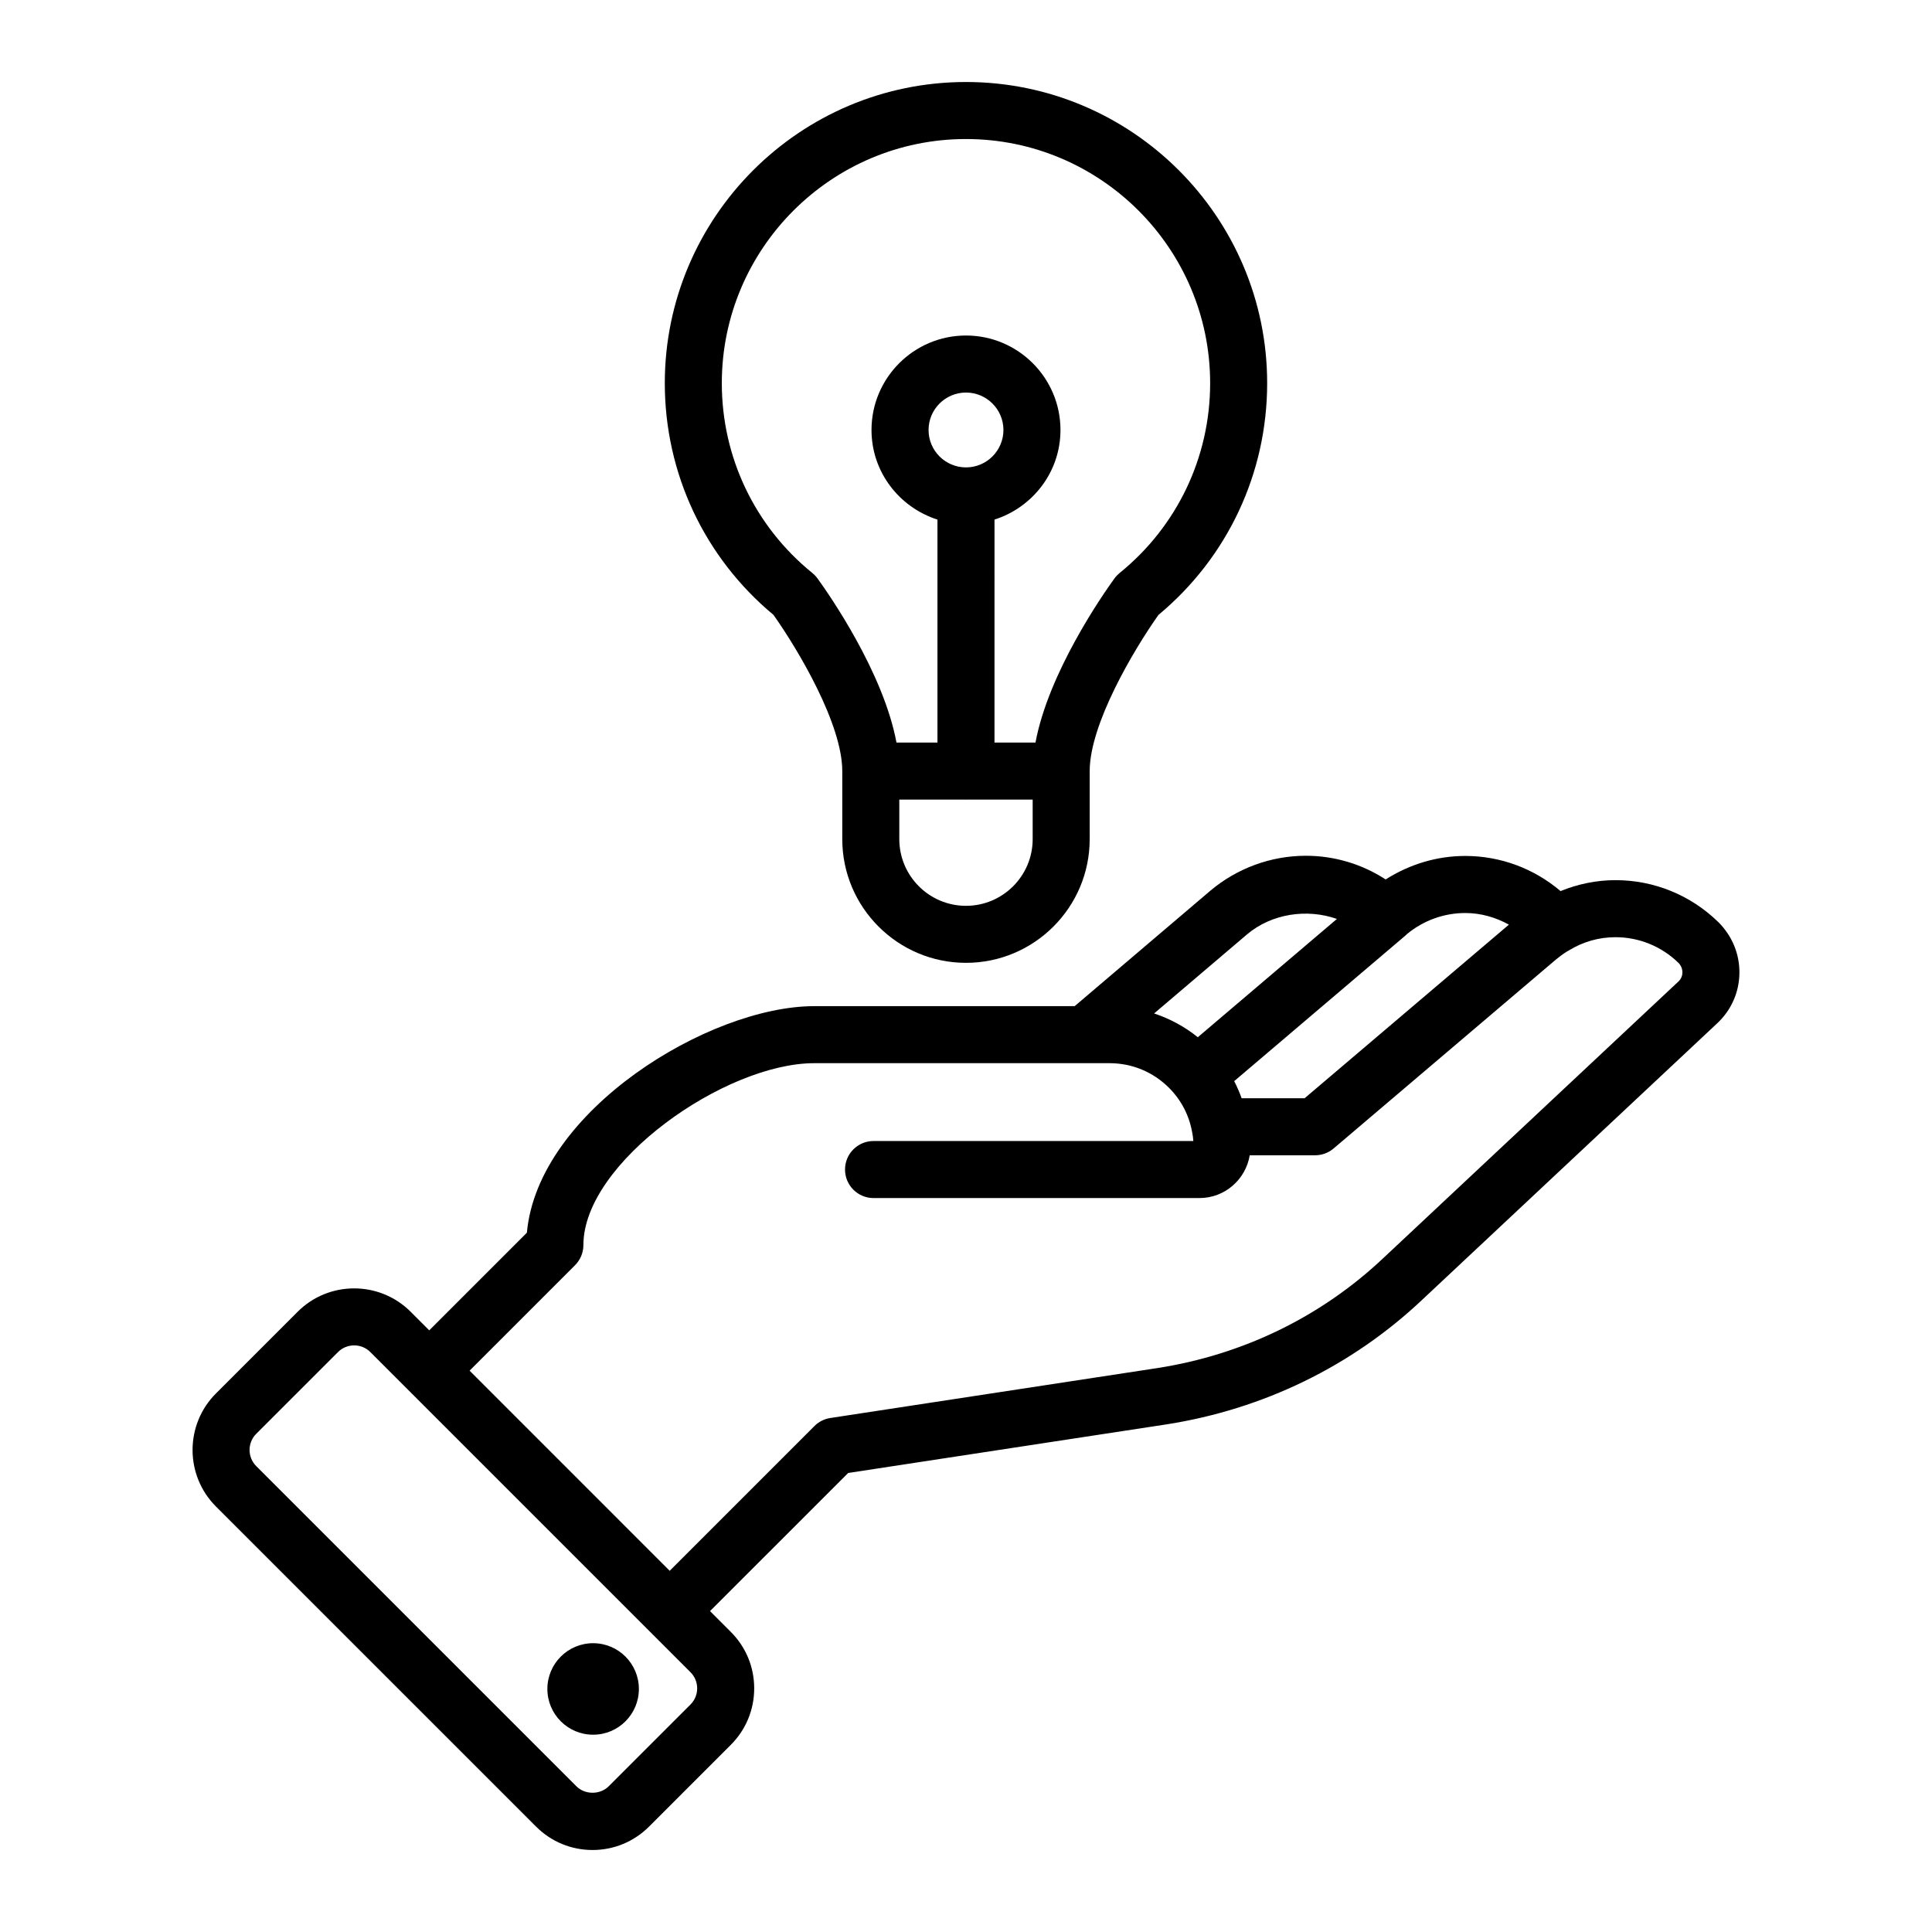 <?xml version="1.0" encoding="UTF-8"?>
<!-- Uploaded to: ICON Repo, www.iconrepo.com, Generator: ICON Repo Mixer Tools -->
<svg fill="#000000" width="800px" height="800px" version="1.1" viewBox="144 144 512 512" xmlns="http://www.w3.org/2000/svg">
 <g>
  <path d="m599.39 388.38c-7.359-7.18-17.055-11.133-27.281-11.133-5.07 0-9.992 1.051-14.547 2.898-7.07-6-15.93-9.309-25.27-9.309-7.434 0-14.688 2.164-21.082 6.227-6.25-4.066-13.555-6.277-21.141-6.277-9.254 0-18.258 3.301-25.367 9.305l-35.902 30.547-69.035 0.004c-27.805 0-73.203 27.695-76.133 60.031l-25.879 25.879-4.93-4.93c-8.254-8.25-21.688-8.254-29.941 0.004l-21.664 21.664c-8.25 8.254-8.25 21.684 0 29.941l84.844 84.836c3.996 4 9.316 6.203 14.969 6.203s10.973-2.203 14.973-6.203l21.664-21.664c4-3.996 6.203-9.312 6.203-14.969s-2.203-10.973-6.203-14.973l-5.504-5.504 36.609-36.605 84.211-12.855c25.805-4.012 49.34-15.477 68.027-33.152l78.141-73.23c3.676-3.473 5.738-8.152 5.809-13.18 0.074-5.074-1.879-9.859-5.57-13.555zm-55.516 0.66-54.137 46.004h-16.691c-0.57-1.547-1.203-3.07-1.977-4.527l45.336-38.547c0.184-0.152 0.355-0.316 0.516-0.48 4.336-3.57 9.781-5.531 15.371-5.531 4.129-0.004 8.066 1.137 11.582 3.082zm-69.402 2.586c6.574-5.551 15.934-6.871 23.824-4.098l-36.867 31.348c-3.481-2.805-7.394-4.914-11.578-6.301zm-147.49 204.09v0.004l-21.664 21.66c-2.293 2.293-6.273 2.289-8.566 0.004l-84.84-84.84c-2.363-2.363-2.367-6.211-0.004-8.57l21.664-21.66c1.18-1.18 2.734-1.773 4.285-1.773s3.106 0.59 4.285 1.77l84.84 84.84c1.145 1.145 1.777 2.668 1.777 4.285-0.004 1.617-0.633 3.141-1.777 4.281zm261.82-191.61-78.145 73.238c-16.48 15.578-37.23 25.684-59.977 29.215l-86.641 13.227c-1.59 0.242-3.066 0.988-4.203 2.129l-38.359 38.363-53.031-53.039 27.945-27.945c1.418-1.418 2.215-3.34 2.215-5.344 0-21.879 37.57-48.195 61.164-48.195h78.27c5.949 0 11.543 2.316 15.742 6.516 3.234 3.234 5.348 7.258 6.16 11.84 0 0.004 0 0.012 0.004 0.016 0.145 0.711 0.246 1.457 0.297 2.254h-84.746c-4.172 0-7.559 3.383-7.559 7.559s3.387 7.559 7.559 7.559l86.383-0.004c6.707 0 12.25-4.922 13.309-11.336h17.328c1.789 0 3.527-0.637 4.894-1.797l59.02-50.156c0.871-0.715 1.781-1.391 2.863-2.07 0.07-0.047 0.148-0.078 0.219-0.121 0.055-0.031 0.113-0.043 0.164-0.074 0.039-0.023 0.07-0.055 0.113-0.078 3.672-2.269 7.906-3.496 12.32-3.496 6.262 0 12.207 2.43 16.664 6.773 0.707 0.707 1.094 1.625 1.078 2.582-0.008 0.641-0.199 1.582-1.051 2.387z"/>
  <path d="m313.31 591.59c0 6.699-5.43 12.125-12.125 12.125-6.699 0-12.125-5.426-12.125-12.125 0-6.695 5.426-12.125 12.125-12.125 6.695 0 12.125 5.43 12.125 12.125"/>
  <path d="m348.98 306.95c6.609 9.336 18.23 28.961 18.23 41.391v18.035c0 18.078 14.707 32.785 32.785 32.785 18.082 0 32.785-14.707 32.785-32.785v-18.035c0-12.43 11.621-32.055 18.23-41.391 18.316-15.23 28.801-37.555 28.801-61.402 0-44.012-35.809-79.816-79.816-79.816-44.008 0-79.816 35.805-79.816 79.816 0 23.848 10.484 46.172 28.801 61.402zm68.688 59.43c0 9.742-7.926 17.672-17.672 17.672-9.746 0-17.672-7.926-17.672-17.672v-10.48h17.477c0.066 0.004 0.129 0.02 0.195 0.02 0.066 0 0.129-0.016 0.195-0.02h17.477zm-17.562-98.516c-0.039 0-0.07-0.012-0.109-0.012-0.039 0-0.07 0.012-0.109 0.012-5.418-0.059-9.812-4.477-9.812-9.914 0-5.473 4.453-9.922 9.922-9.922 5.473 0 9.922 4.449 9.922 9.922 0 5.438-4.394 9.855-9.812 9.914zm-0.109-87.02c35.676 0 64.703 29.027 64.703 64.699 0 19.605-8.738 37.938-23.977 50.293-0.203 0.164-0.457 0.402-0.641 0.586-0.285 0.285-0.547 0.594-0.781 0.922-3.172 4.387-17.445 24.938-20.887 43.438h-10.863l0.004-59.086c10.098-3.227 17.48-12.59 17.48-23.746 0-13.805-11.23-25.035-25.039-25.035-13.805 0-25.039 11.23-25.039 25.035 0 11.156 7.383 20.52 17.48 23.746v59.09h-10.863c-3.438-18.5-17.711-39.051-20.887-43.438-0.234-0.328-0.555-0.695-0.84-0.98-0.184-0.184-0.379-0.363-0.582-0.527-15.238-12.359-23.977-30.691-23.977-50.293 0.004-35.676 29.031-64.703 64.707-64.703z"/>
 </g>
</svg>